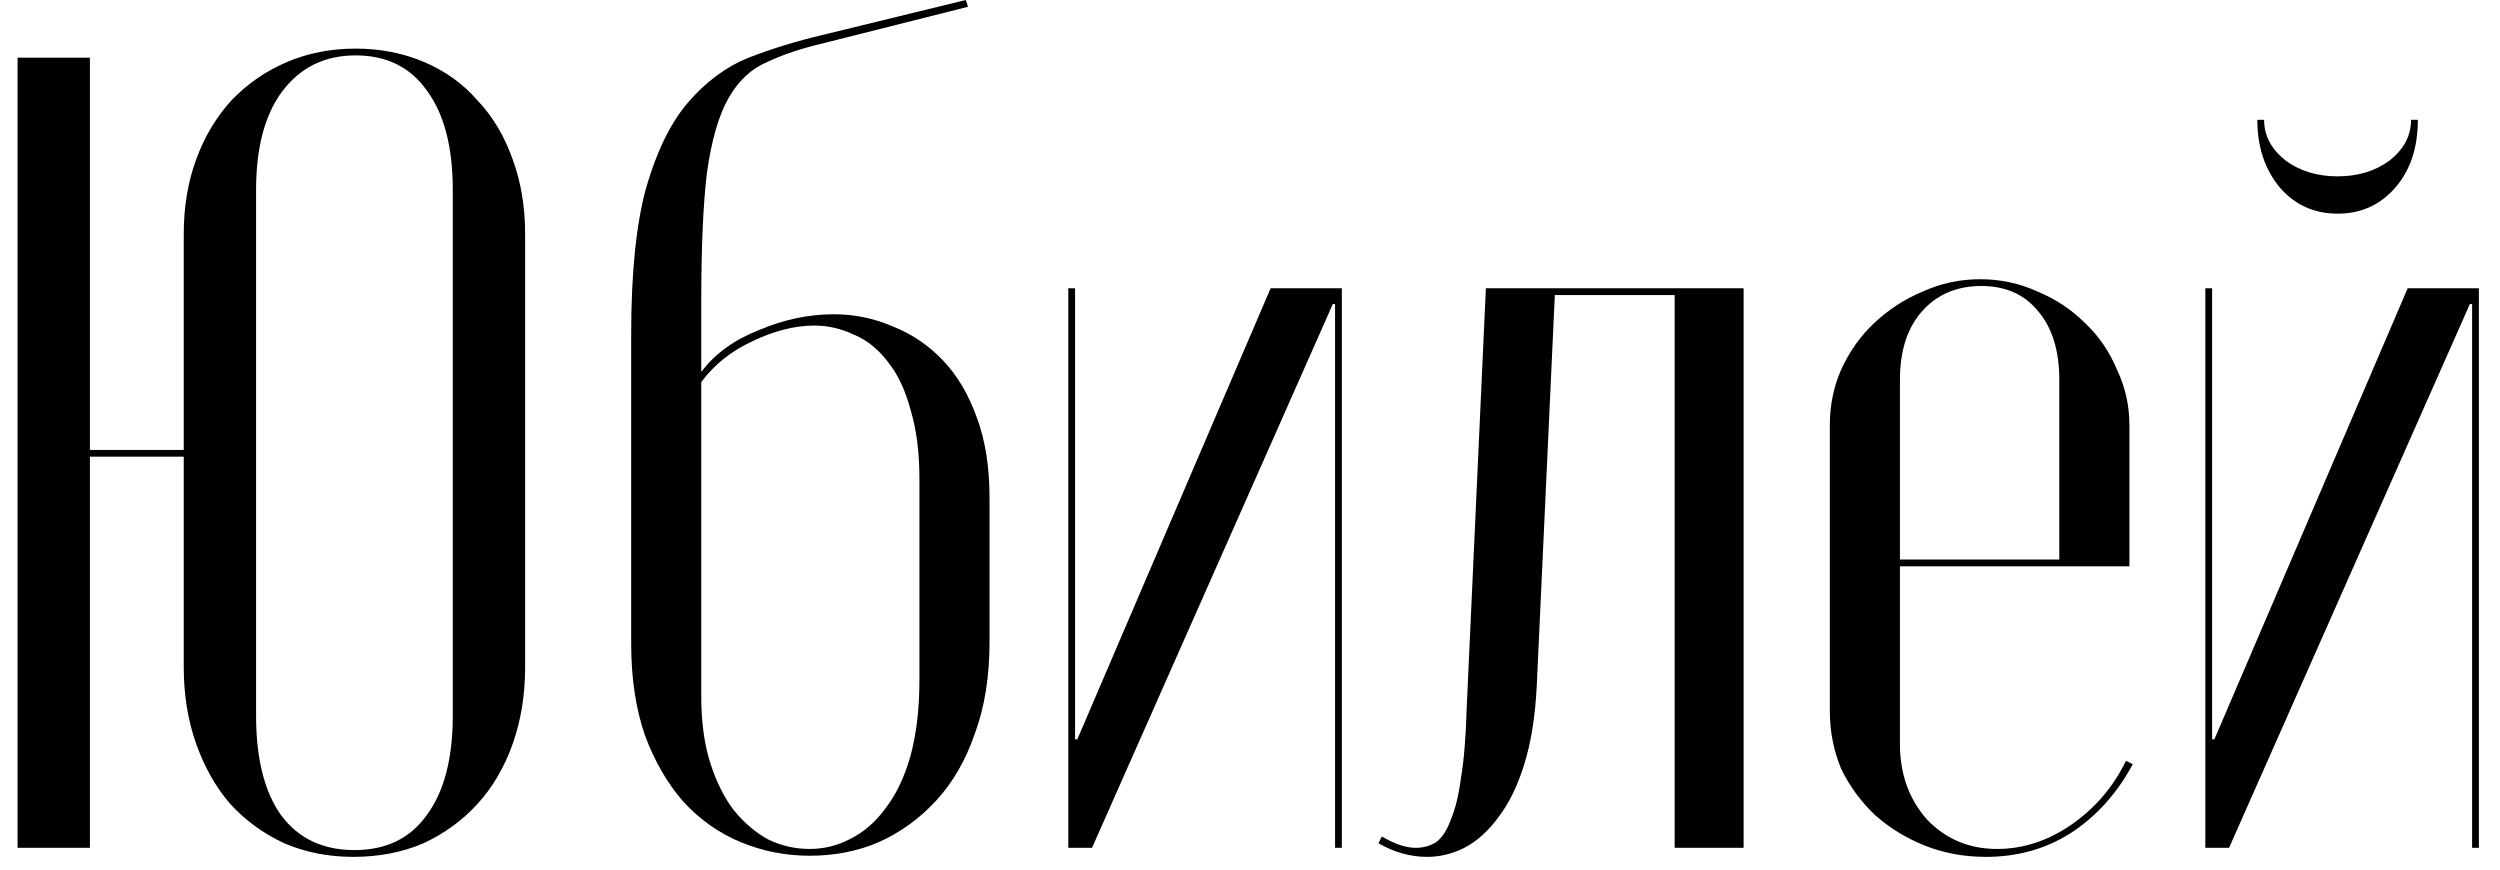<?xml version="1.0" encoding="UTF-8"?> <svg xmlns="http://www.w3.org/2000/svg" width="115" height="40" viewBox="0 0 115 40" fill="none"> <path d="M4.136 2.652V20.696H8.452V10.764C8.452 9.516 8.643 8.372 9.024 7.332C9.405 6.292 9.943 5.391 10.636 4.628C11.364 3.865 12.213 3.276 13.184 2.86C14.155 2.444 15.212 2.236 16.356 2.236C17.5 2.236 18.557 2.444 19.528 2.86C20.499 3.276 21.313 3.865 21.972 4.628C22.665 5.356 23.203 6.257 23.584 7.332C23.965 8.372 24.156 9.516 24.156 10.764V30.68C24.156 31.963 23.965 33.141 23.584 34.216C23.203 35.291 22.665 36.209 21.972 36.972C21.279 37.735 20.447 38.341 19.476 38.792C18.505 39.208 17.431 39.416 16.252 39.416C15.108 39.416 14.051 39.208 13.08 38.792C12.109 38.341 11.277 37.735 10.584 36.972C9.925 36.209 9.405 35.291 9.024 34.216C8.643 33.141 8.452 31.963 8.452 30.68V21.008H4.136V39H0.808V2.652H4.136ZM11.78 32.916C11.78 34.892 12.161 36.417 12.924 37.492C13.721 38.567 14.848 39.104 16.304 39.104C17.76 39.104 18.869 38.567 19.632 37.492C20.429 36.417 20.828 34.892 20.828 32.916V8.736C20.828 6.76 20.429 5.235 19.632 4.16C18.869 3.085 17.777 2.548 16.356 2.548C14.935 2.548 13.808 3.103 12.976 4.212C12.179 5.287 11.78 6.795 11.78 8.736V32.916ZM29.034 29.588V15.392C29.034 12.584 29.259 10.348 29.71 8.684C30.195 6.985 30.837 5.668 31.634 4.732C32.466 3.761 33.402 3.068 34.442 2.652C35.517 2.236 36.643 1.889 37.822 1.612L44.426 -3.09944e-06L44.53 0.312L37.926 1.976C36.886 2.219 36.002 2.513 35.274 2.86C34.546 3.172 33.956 3.727 33.506 4.524C33.055 5.321 32.726 6.465 32.518 7.956C32.344 9.412 32.258 11.388 32.258 13.884V17.108C32.882 16.276 33.766 15.635 34.91 15.184C36.054 14.699 37.198 14.456 38.342 14.456C39.312 14.456 40.231 14.647 41.098 15.028C41.965 15.375 42.727 15.895 43.386 16.588C44.044 17.281 44.565 18.165 44.946 19.24C45.327 20.28 45.518 21.493 45.518 22.88V29.536C45.518 31.131 45.292 32.535 44.842 33.748C44.426 34.961 43.837 35.984 43.074 36.816C42.311 37.648 41.427 38.289 40.422 38.74C39.451 39.156 38.394 39.364 37.25 39.364C36.141 39.364 35.083 39.156 34.078 38.74C33.072 38.324 32.188 37.7 31.426 36.868C30.698 36.036 30.108 35.013 29.658 33.8C29.242 32.587 29.034 31.183 29.034 29.588ZM32.258 17.576V32.032C32.258 33.211 32.397 34.233 32.674 35.1C32.951 35.967 33.315 36.695 33.766 37.284C34.251 37.873 34.788 38.324 35.378 38.636C35.967 38.913 36.591 39.052 37.25 39.052C37.908 39.052 38.532 38.896 39.122 38.584C39.746 38.272 40.283 37.804 40.734 37.18C41.219 36.556 41.6 35.759 41.878 34.788C42.155 33.783 42.294 32.604 42.294 31.252V22.048C42.294 20.8 42.155 19.725 41.878 18.824C41.635 17.923 41.288 17.195 40.838 16.64C40.387 16.051 39.867 15.635 39.278 15.392C38.688 15.115 38.082 14.976 37.458 14.976C36.556 14.976 35.603 15.219 34.598 15.704C33.627 16.155 32.847 16.779 32.258 17.576ZM61.725 13.26V39H61.413V13.988H61.309L50.233 39H49.141V13.26H49.453V34.008H49.557L58.449 13.26H61.725ZM63.566 38.48C64.155 38.827 64.675 39 65.126 39C65.473 39 65.785 38.913 66.062 38.74C66.339 38.532 66.565 38.185 66.738 37.7C66.946 37.215 67.102 36.573 67.206 35.776C67.345 34.944 67.431 33.887 67.466 32.604L68.35 13.26H80.206V39H77.034V13.572H71.522L70.69 31.564C70.621 32.951 70.43 34.147 70.118 35.152C69.806 36.157 69.407 36.972 68.922 37.596C68.471 38.22 67.951 38.688 67.362 39C66.807 39.277 66.235 39.416 65.646 39.416C64.883 39.416 64.138 39.208 63.41 38.792L63.566 38.48ZM84.172 19.552C84.172 18.651 84.346 17.801 84.692 17.004C85.074 16.172 85.576 15.461 86.201 14.872C86.859 14.248 87.605 13.763 88.436 13.416C89.269 13.035 90.153 12.844 91.088 12.844C92.025 12.844 92.909 13.035 93.74 13.416C94.573 13.763 95.3 14.248 95.924 14.872C96.549 15.461 97.034 16.172 97.38 17.004C97.762 17.801 97.953 18.651 97.953 19.552V26.052H87.397V34.216C87.397 35.603 87.812 36.764 88.644 37.7C89.511 38.601 90.586 39.052 91.868 39.052C93.047 39.052 94.174 38.688 95.249 37.96C96.358 37.197 97.207 36.209 97.796 34.996L98.109 35.152C97.38 36.504 96.427 37.561 95.249 38.324C94.105 39.052 92.805 39.416 91.349 39.416C90.343 39.416 89.407 39.243 88.54 38.896C87.674 38.549 86.911 38.081 86.252 37.492C85.594 36.868 85.074 36.157 84.692 35.36C84.346 34.528 84.172 33.644 84.172 32.708V19.552ZM94.728 25.74V17.472C94.728 16.12 94.399 15.063 93.74 14.3C93.117 13.537 92.25 13.156 91.141 13.156C89.996 13.156 89.078 13.555 88.385 14.352C87.726 15.115 87.397 16.155 87.397 17.472V25.74H94.728ZM114.029 13.26V39H113.717V13.988H113.613L102.537 39H101.445V13.26H101.757V34.008H101.861L110.753 13.26H114.029ZM110.909 5.512H111.221C111.221 6.795 110.875 7.835 110.181 8.632C109.488 9.429 108.604 9.828 107.529 9.828C106.455 9.828 105.571 9.429 104.877 8.632C104.184 7.8 103.837 6.76 103.837 5.512H104.149C104.149 6.24 104.479 6.864 105.137 7.384C105.796 7.869 106.593 8.112 107.529 8.112C108.465 8.112 109.263 7.869 109.921 7.384C110.58 6.864 110.909 6.24 110.909 5.512Z" fill="black"></path> </svg> 